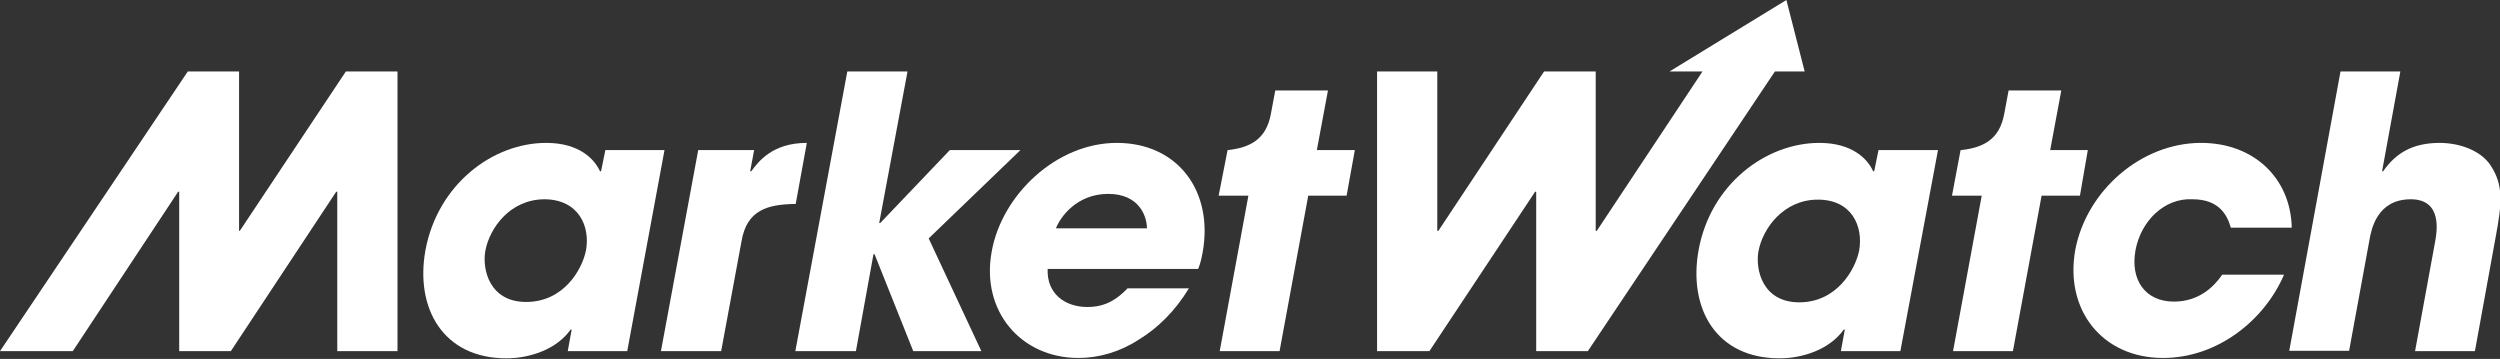 <svg width="202" height="29" viewBox="0 0 202 29" fill="none" xmlns="http://www.w3.org/2000/svg">
<rect x="0" y="0" width="202" height="29" fill="#333333" stroke="none"/>
<path d="M48.913 12.127L48.566 13.838H48.479C48.045 12.881 46.828 11.546 44.135 11.546C39.791 11.546 35.36 14.912 34.375 20.221C33.535 24.863 35.765 28.953 40.92 28.953C42.803 28.953 44.975 28.228 46.104 26.632H46.191L45.873 28.373H50.68L53.692 12.127H48.913ZM47.349 20.221C47.031 21.816 45.525 24.398 42.513 24.398C39.559 24.398 38.951 21.787 39.212 20.279C39.559 18.422 41.21 16.101 44.019 16.101C46.77 16.13 47.697 18.306 47.349 20.221Z" fill="white"/>
<path d="M56.416 12.127H60.934L60.615 13.838H60.702C61.281 13.055 62.41 11.546 65.191 11.546L64.293 16.478C62.005 16.507 60.354 16.971 59.92 19.466L58.269 28.373H53.404L56.416 12.127Z" fill="white"/>
<path d="M68.463 5.773H73.328L71.04 18.016H71.127L76.746 12.127H82.451L75.037 19.264L79.294 28.373H73.792L70.664 20.54H70.577L69.158 28.373H64.263L68.463 5.773Z" fill="white"/>
<path d="M90.241 11.546C85.317 11.546 80.944 15.782 80.133 20.308C79.236 25.124 82.479 28.924 87.142 28.924C88.793 28.924 90.501 28.431 92.007 27.445C93.542 26.516 94.961 25.124 96.062 23.296H91.11C90.299 24.137 89.372 24.805 87.866 24.805C85.984 24.805 84.564 23.673 84.651 21.729H96.815C96.96 21.352 97.046 21.062 97.162 20.453C98.089 15.492 95.193 11.546 90.241 11.546ZM85.317 18.451C85.694 17.494 87.026 15.666 89.546 15.666C92.065 15.666 92.673 17.494 92.673 18.451H85.317Z" fill="white"/>
<path d="M27.947 5.773L19.375 18.654H19.317V5.773H15.175L0 28.373H5.879L14.393 15.492H14.48V28.373H18.651L27.165 15.492H27.252V28.373H32.117V5.773H27.947Z" fill="white"/>
<path d="M109.471 12.127H106.401L107.299 7.311H103.042L102.694 9.168C102.318 11.285 100.986 11.924 99.219 12.127H99.19L98.466 15.811H100.87L98.553 28.373H103.389L105.706 15.811H108.805L109.471 12.127Z" fill="white"/>
<path d="M184.537 22.223C182.944 25.907 179.15 28.924 174.777 28.924C169.854 28.924 166.813 25.037 167.682 20.192C168.58 15.434 172.982 11.546 177.847 11.546C182.133 11.546 185.087 14.419 185.174 18.393H180.251C179.932 17.262 179.208 16.101 177.152 16.101C174.864 15.985 172.982 17.871 172.547 20.221C172.113 22.6 173.329 24.369 175.646 24.369C177.644 24.369 178.861 23.209 179.556 22.194H184.537V22.223ZM144.34 0L134.899 5.773H137.563L129.02 18.654H128.933V5.773H124.762L116.219 18.654H116.132V5.773H111.267V28.373H115.495L124.038 15.492H124.125V28.373H128.296L143.413 5.773H145.817L144.34 0ZM153.549 28.373H148.742L149.06 26.632H148.974C147.844 28.228 145.672 28.953 143.79 28.953C138.635 28.953 136.405 24.892 137.244 20.221C138.2 14.912 142.66 11.546 147.004 11.546C149.669 11.546 150.914 12.852 151.348 13.838H151.435L151.783 12.127H156.59L153.549 28.373ZM145.382 24.428C148.394 24.428 149.9 21.817 150.219 20.25C150.566 18.306 149.64 16.13 146.888 16.13C144.108 16.13 142.428 18.451 142.081 20.308C141.82 21.817 142.428 24.428 145.382 24.428ZM168.696 12.127H165.655L166.553 7.311H162.295L161.948 9.168C161.571 11.285 160.239 11.924 158.473 12.127H158.415L157.72 15.811H160.123L157.806 28.373H162.643L164.96 15.811H168.059L168.696 12.127ZM189.113 5.773H193.949L192.472 13.838H192.559C193.602 12.33 194.992 11.546 197.135 11.546C198.67 11.546 200.436 12.127 201.247 13.374C202.29 14.97 202.174 16.391 201.624 19.293L199.973 28.373H195.137L196.758 19.525C196.903 18.741 197.367 16.101 194.789 16.101C192.067 16.101 191.603 18.538 191.459 19.351L189.808 28.344H184.972L189.113 5.773Z" fill="white"/>
</svg>
